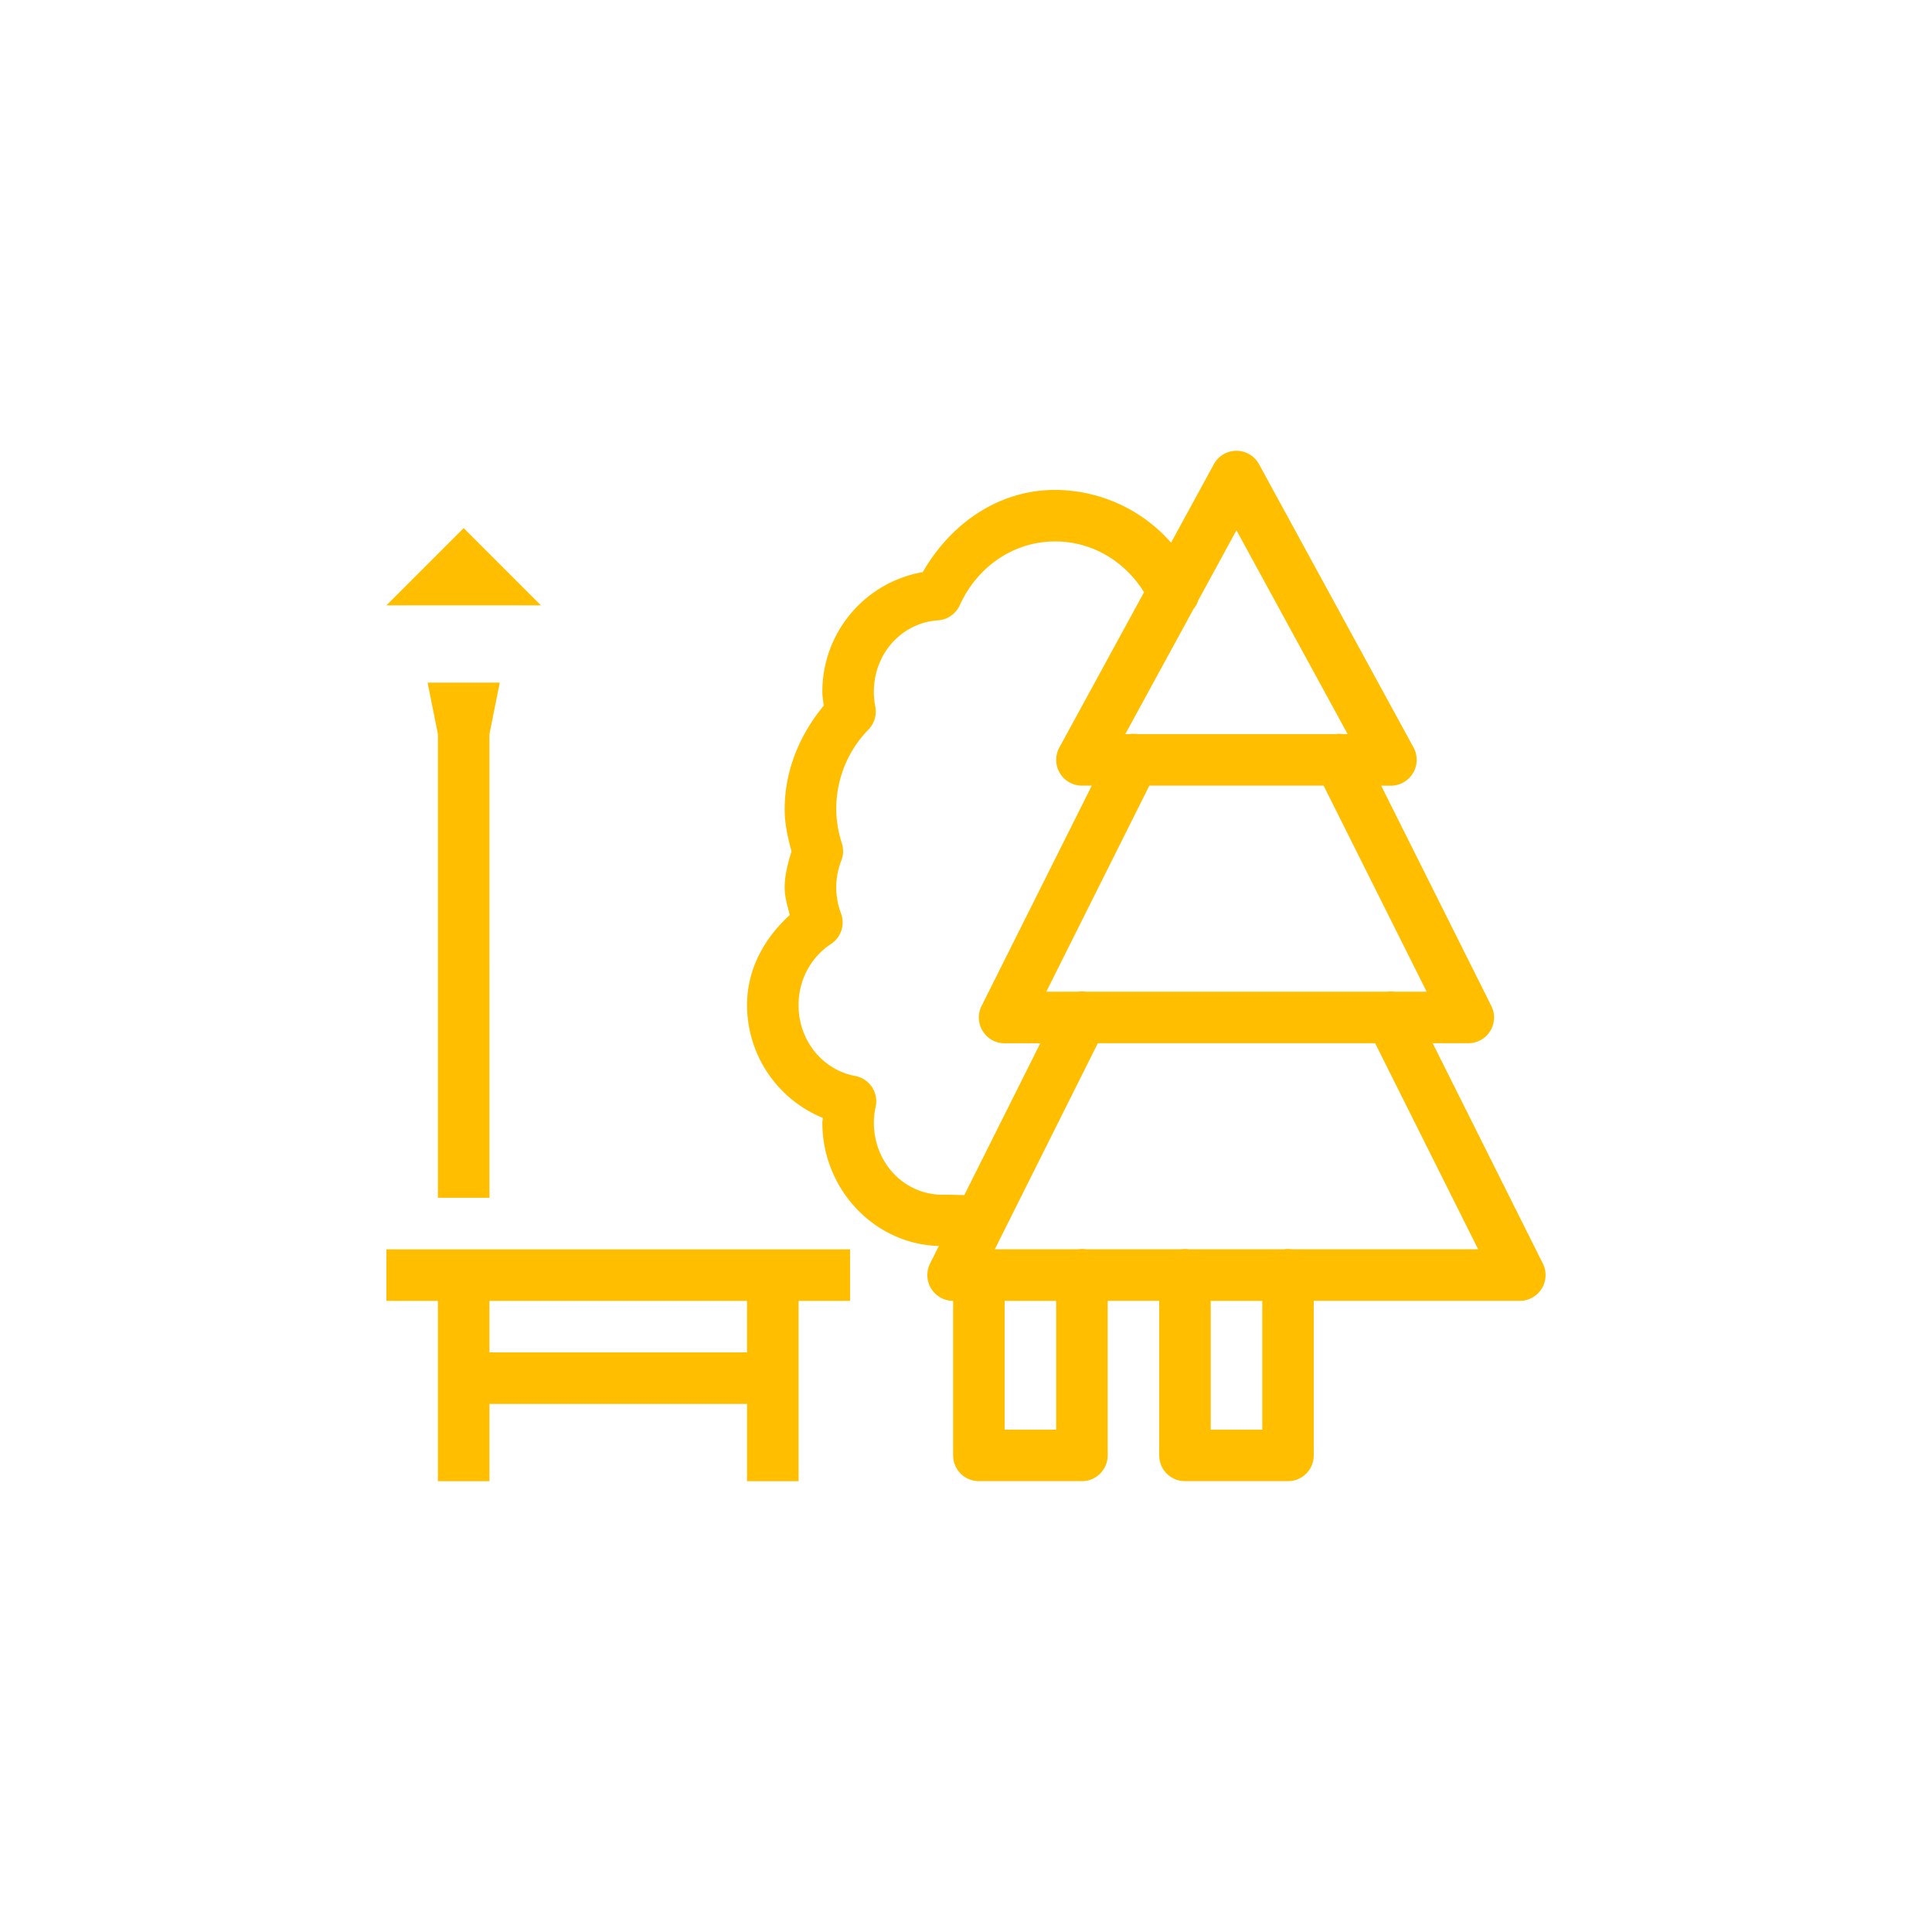 <svg xmlns="http://www.w3.org/2000/svg" width="48" height="48" fill="none" viewBox="0 0 48 48">
  <path fill="#FFBF00" d="M30.7 11.2a.64.64 0 0 0-.542.333l-1.063 1.949a3.852 3.852 0 0 0-2.88-1.31c-1.433 0-2.61.862-3.288 2.041a3.015 3.015 0 0 0-2.496 2.976c0 .116.021.228.034.342-.58.706-.97 1.586-.97 2.577 0 .378.082.717.17 1.043-.087.287-.17.58-.17.902 0 .245.073.459.126.681-.618.564-1.061 1.329-1.061 2.238a3.03 3.03 0 0 0 1.883 2.802c-.001.04-.012.075-.012.116 0 1.647 1.282 3.02 2.894 3.067l-.218.436a.64.64 0 0 0 .573.926v3.84a.64.64 0 0 0 .64.64h2.56a.64.64 0 0 0 .64-.64v-3.84h1.28v3.84a.64.64 0 0 0 .64.64H32a.64.64 0 0 0 .64-.64v-3.84h5.12a.64.64 0 0 0 .572-.926l-2.737-5.474h.885a.64.64 0 0 0 .572-.926l-2.737-5.473h.245a.642.642 0 0 0 .56-.947l-3.84-7.04a.64.64 0 0 0-.58-.333Zm-19.18 1.92L9.6 15.04h3.84l-1.92-1.92Zm19.2.055 2.762 5.064h-.107a.638.638 0 0 0-.195 0h-4.915a.639.639 0 0 0-.204 0h-.104l1.695-3.107a.64.64 0 0 0 .118-.216l.95-1.742Zm-4.504.277c.925 0 1.736.5 2.207 1.262l-2.105 3.86a.64.64 0 0 0 .562.945h.245l-2.738 5.474a.64.64 0 0 0 .573.927h.885l-1.887 3.772c-.172-.005-.328-.01-.55-.01-.931 0-1.697-.782-1.697-1.792 0-.128.016-.259.045-.394a.64.64 0 0 0-.51-.764c-.787-.145-1.406-.859-1.406-1.76 0-.651.327-1.205.806-1.519a.64.64 0 0 0 .25-.756 1.848 1.848 0 0 1-.12-.644c0-.236.045-.463.127-.676a.64.64 0 0 0 .015-.42 2.84 2.84 0 0 1-.142-.849c0-.782.309-1.48.8-1.981a.64.64 0 0 0 .17-.571 1.881 1.881 0 0 1-.035-.367c0-.97.712-1.719 1.592-1.777a.64.64 0 0 0 .542-.375c.428-.945 1.324-1.585 2.37-1.585Zm-15.593 3.507.257 1.28v11.52h1.28V18.24l.256-1.28h-1.793Zm17.932 2.56h4.33l2.56 5.12h-.79a.637.637 0 0 0-.195 0h-7.475a.639.639 0 0 0-.204 0h-.786l2.56-5.12Zm-1.28 6.4h6.89l2.56 5.12h-4.618a.636.636 0 0 0-.209 0h-2.36a.64.64 0 0 0-.2 0h-2.35a.636.636 0 0 0-.21 0h-2.063l2.56-5.12ZM9.6 31.04v1.28h1.28v4.48h1.28v-1.92h6.4v1.92h1.28v-4.48h1.28v-1.28H9.6Zm2.56 1.28h6.4v1.28h-6.4v-1.28Zm12.8 0h1.28v3.2h-1.28v-3.2Zm5.12 0h1.28v3.2h-1.28v-3.2Z"/>
</svg>

